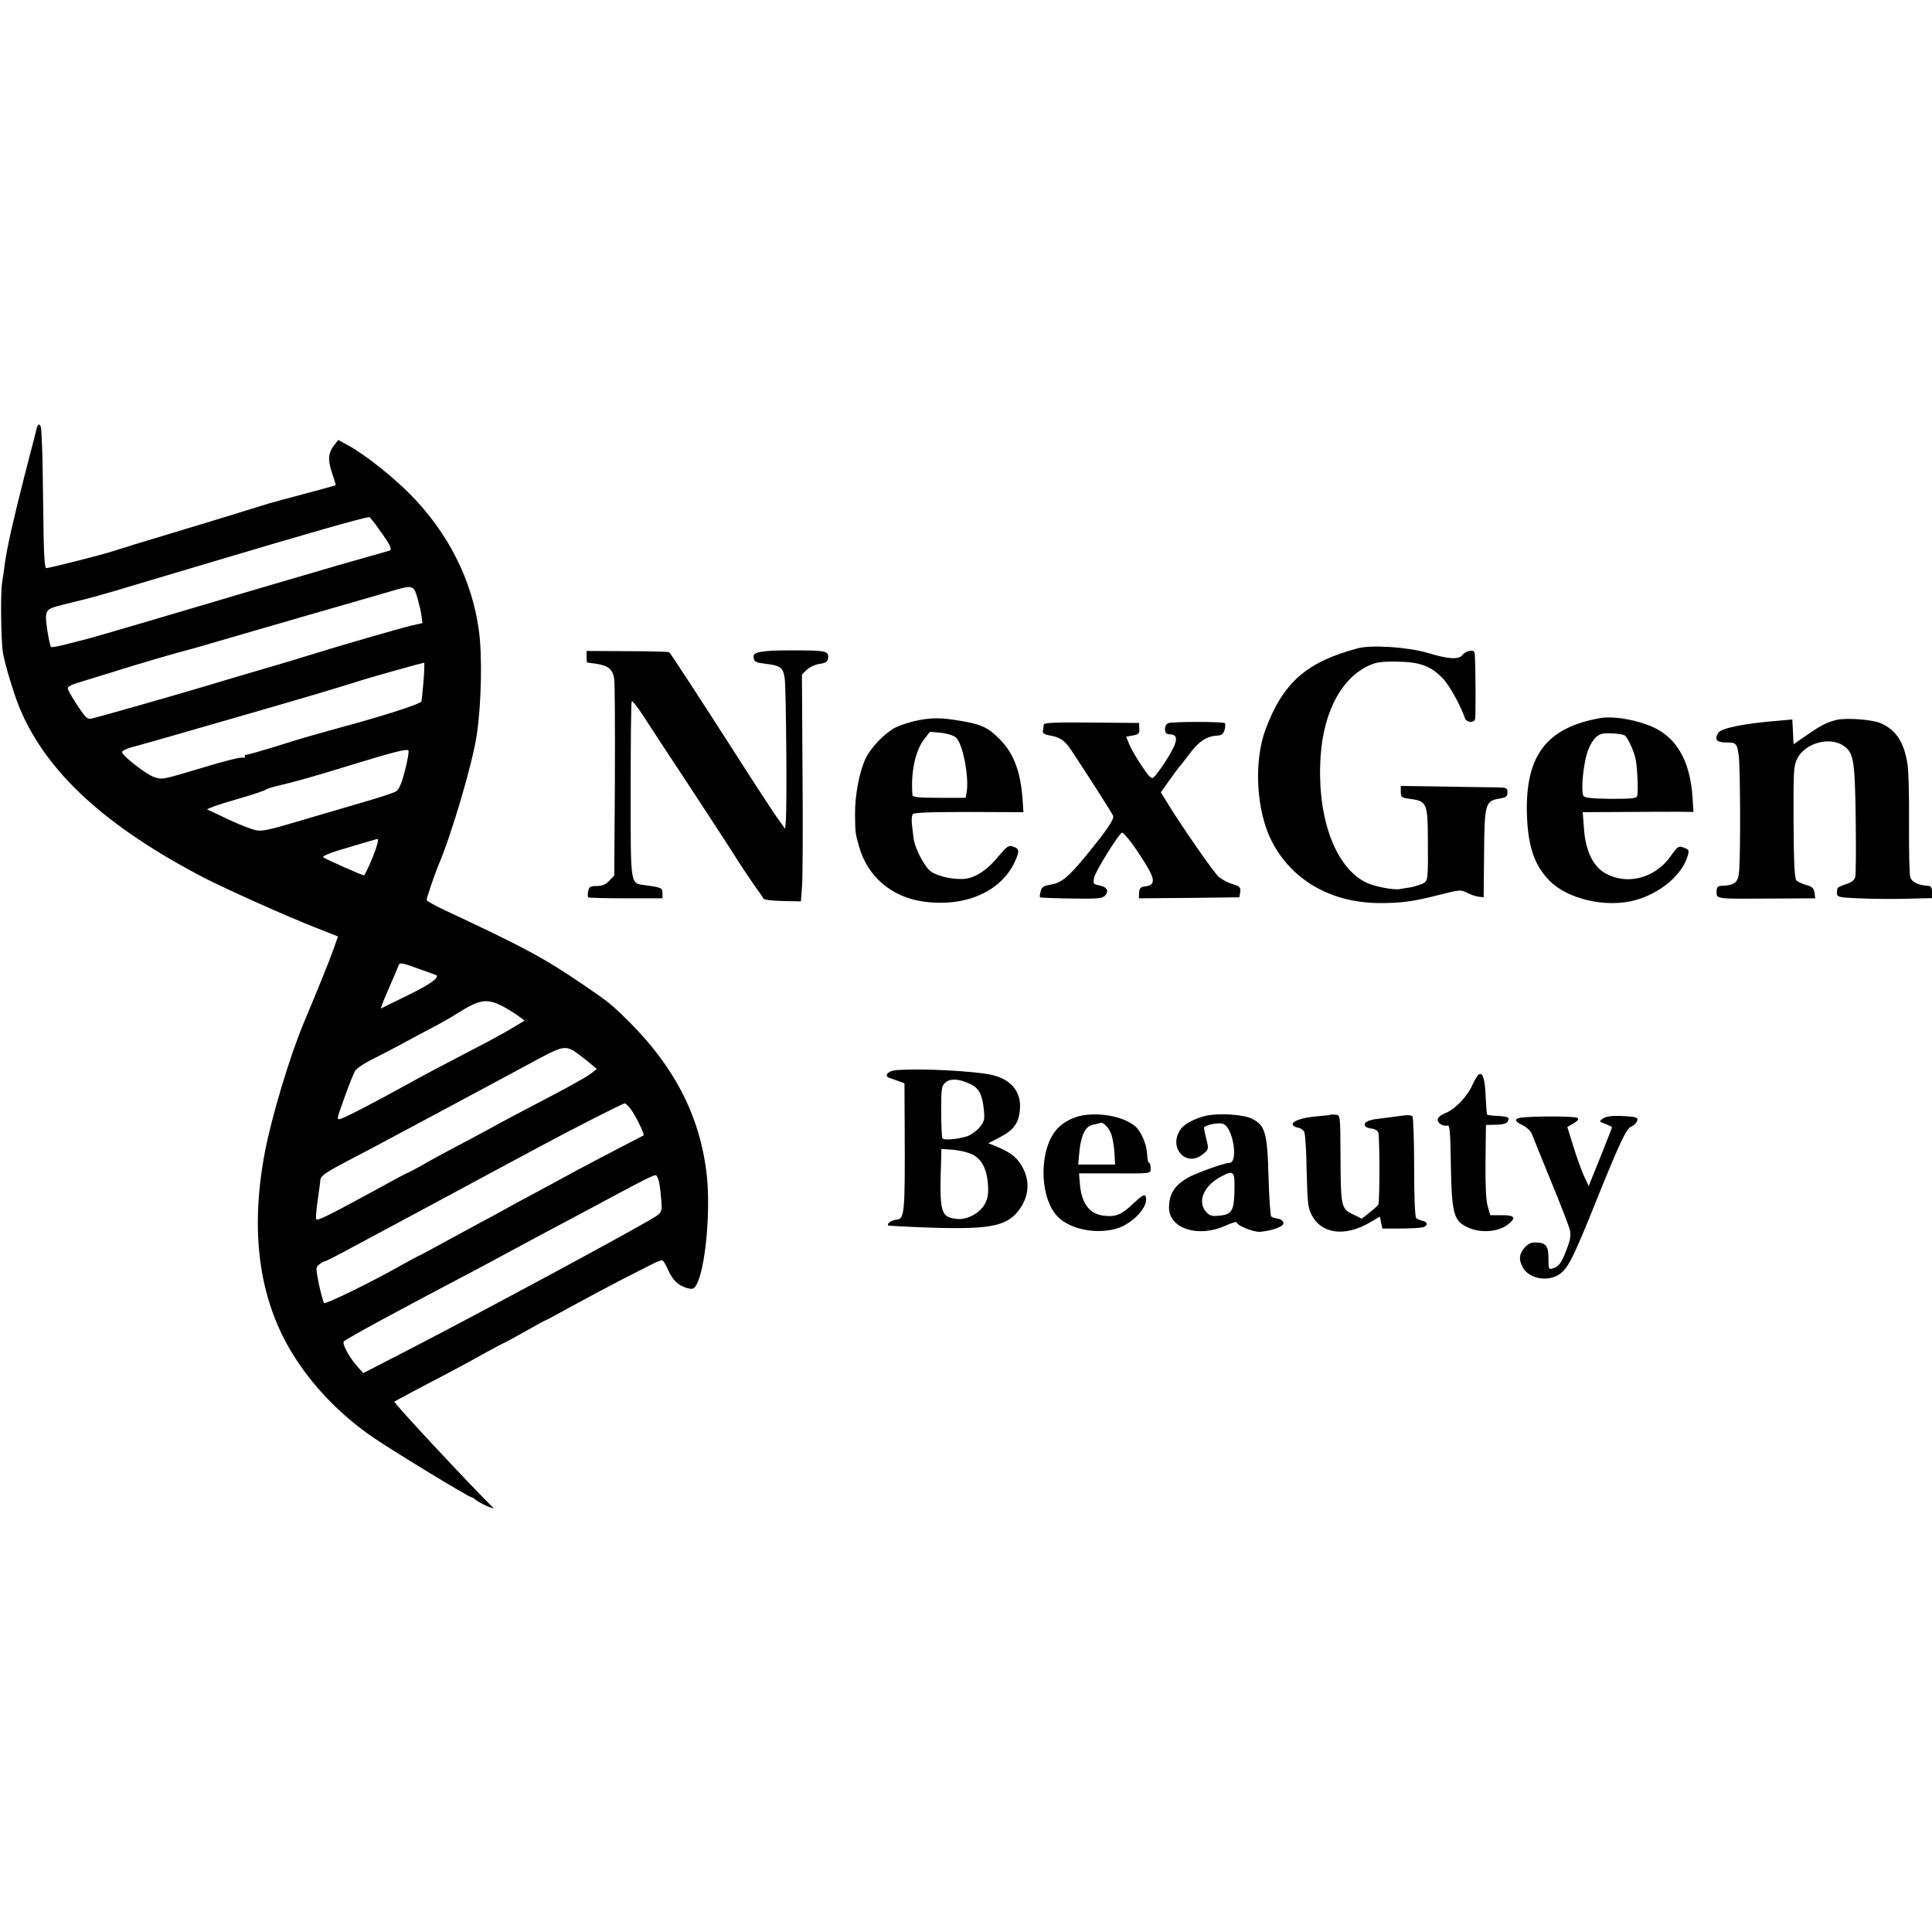 <?xml version="1.0" standalone="no"?>
<!DOCTYPE svg PUBLIC "-//W3C//DTD SVG 20010904//EN"
 "http://www.w3.org/TR/2001/REC-SVG-20010904/DTD/svg10.dtd">
<svg version="1.0" xmlns="http://www.w3.org/2000/svg"
 width="942pt" height="942pt" viewBox="0 0 942 942"
 preserveAspectRatio="xMidYMid meet">
<g transform="translate(0,942) scale(0.1,-0.1)"
fill="#000000" stroke="none">
<path d="M178 7328 c-3 -13 -28 -111 -56 -218 -54 -211 -87 -356 -98 -435 -3
-27 -10 -72 -14 -98 -8 -52 -5 -279 4 -338 9 -56 54 -204 82 -272 131 -313
419 -577 901 -828 103 -53 410 -191 545 -243 l106 -42 -23 -65 c-21 -58 -59
-153 -145 -359 -69 -166 -155 -453 -189 -630 -72 -382 -29 -707 129 -970 96
-160 236 -307 400 -419 95 -65 466 -291 478 -291 5 0 13 -5 19 -11 6 -6 31
-20 54 -31 24 -10 40 -15 35 -11 -121 120 -489 514 -483 519 4 3 132 72 252
134 66 35 155 83 197 107 43 23 79 43 81 43 3 0 48 25 102 55 53 30 98 55 100
55 3 0 60 31 127 68 68 37 175 94 238 127 63 32 135 69 159 81 24 13 47 21 52
18 5 -2 17 -24 27 -47 23 -50 48 -74 91 -87 27 -7 33 -6 45 13 44 69 72 358
52 537 -33 297 -165 546 -416 785 -57 54 -73 67 -191 147 -185 126 -283 179
-666 358 -51 24 -93 47 -93 52 0 10 39 124 55 163 65 150 170 505 190 645 22
148 27 385 10 505 -33 247 -150 477 -334 664 -86 87 -221 194 -299 237 l-53
29 -19 -25 c-30 -39 -33 -72 -11 -136 11 -32 19 -60 18 -60 -1 -1 -65 -18
-142 -39 -77 -20 -160 -43 -185 -50 -176 -55 -489 -150 -560 -171 -79 -24
-107 -32 -201 -62 -51 -17 -309 -82 -323 -82 -9 0 -13 66 -15 273 -2 149 -4
295 -6 322 -1 28 -3 62 -4 78 -1 33 -17 36 -23 5z m1668 -486 c58 -80 68 -101
52 -107 -13 -4 -68 -20 -123 -35 -39 -10 -700 -204 -785 -230 -93 -28 -542
-160 -560 -164 -8 -2 -51 -13 -94 -24 -44 -12 -83 -19 -87 -17 -4 3 -12 41
-19 86 -13 93 -10 99 70 119 25 6 72 18 105 26 77 19 103 27 625 183 469 140
725 213 770 220 3 0 24 -25 46 -57z m192 -347 c6 -22 14 -56 17 -77 l5 -36
-53 -12 c-56 -13 -373 -105 -497 -144 -41 -13 -140 -43 -220 -66 -80 -23 -210
-62 -290 -86 -154 -46 -508 -147 -551 -157 -23 -6 -30 1 -72 64 -26 39 -47 77
-47 83 0 7 19 18 43 25 23 7 105 32 182 56 116 37 315 95 375 110 8 2 56 15
105 30 50 15 239 69 420 122 182 52 380 110 440 127 123 36 121 37 143 -39z
m27 -397 c-4 -51 -9 -96 -11 -99 -7 -11 -149 -58 -314 -104 -236 -65 -261 -72
-400 -116 -69 -21 -131 -39 -138 -39 -7 0 -11 -4 -8 -9 4 -5 -2 -7 -11 -5 -10
3 -94 -18 -188 -47 -208 -62 -202 -61 -243 -48 -38 12 -157 105 -157 122 0 6
20 16 45 23 25 6 241 68 480 137 392 113 486 141 655 194 38 12 273 78 293 82
2 1 1 -41 -3 -91z m-90 -433 c-15 -60 -29 -94 -43 -103 -10 -7 -80 -30 -153
-51 -74 -22 -190 -56 -259 -76 -195 -58 -223 -65 -258 -65 -19 0 -79 22 -143
52 l-110 52 31 13 c17 7 79 26 138 43 58 17 111 35 117 39 5 5 35 14 65 21 82
19 177 46 355 101 203 62 268 79 276 70 4 -3 -3 -46 -16 -96z m-144 -388 c-15
-44 -46 -113 -56 -125 -3 -3 -188 79 -199 88 -5 5 29 20 75 34 161 48 184 55
191 55 4 1 -1 -23 -11 -52z m297 -612 c14 -12 -30 -44 -136 -96 -70 -34 -130
-64 -134 -66 -4 -2 13 41 36 94 24 54 46 106 49 115 6 16 14 15 94 -14 48 -17
89 -32 91 -33z m308 -144 c22 -10 59 -32 82 -48 l40 -29 -56 -34 c-30 -18 -89
-51 -131 -73 -187 -97 -312 -163 -391 -207 -148 -82 -294 -158 -318 -165 -22
-6 -21 -4 17 102 21 60 45 119 52 131 7 12 41 35 74 52 33 16 98 50 145 75 47
26 117 63 155 83 39 20 94 51 123 70 105 66 140 74 208 43z m357 -222 c12 -7
43 -30 69 -51 l48 -40 -28 -22 c-15 -12 -92 -56 -172 -98 -157 -82 -257 -135
-335 -178 -27 -15 -95 -51 -150 -80 -55 -29 -131 -70 -168 -92 -38 -21 -70
-38 -73 -38 -2 0 -79 -41 -171 -92 -206 -112 -264 -141 -271 -133 -3 3 0 45 7
93 7 48 13 93 13 99 2 20 26 37 143 98 61 32 142 74 180 95 39 21 198 106 355
190 157 84 314 169 350 188 141 77 160 83 203 61z m290 -298 c25 -38 60 -112
55 -117 -2 -1 -61 -32 -133 -69 -71 -37 -157 -82 -190 -100 -33 -18 -90 -49
-127 -69 -157 -84 -205 -110 -233 -126 -16 -9 -70 -39 -120 -65 -49 -27 -130
-70 -179 -97 -49 -27 -98 -54 -110 -59 -12 -5 -52 -27 -91 -49 -145 -82 -368
-191 -375 -183 -4 4 -15 45 -25 91 -16 81 -16 84 2 97 10 8 22 15 26 15 5 0
70 33 145 74 76 40 290 156 477 256 187 101 374 201 415 223 165 89 416 217
426 217 6 0 23 -17 37 -39z m132 -352 c4 -23 8 -63 10 -90 3 -43 0 -51 -23
-67 -67 -46 -936 -514 -1289 -694 l-142 -73 -31 35 c-40 46 -74 110 -63 120
16 15 267 151 598 325 61 32 157 83 215 115 58 31 150 81 205 110 99 52 147
78 300 160 130 70 189 100 202 100 6 0 14 -19 18 -41z"/>
<path d="M6620 6259 c-250 -67 -363 -166 -449 -394 -59 -157 -46 -398 29 -545
96 -189 286 -300 519 -303 110 -1 171 7 299 40 99 25 105 26 135 10 18 -9 43
-18 56 -19 l25 -3 2 212 c2 244 6 258 74 269 34 6 40 10 40 30 0 22 -4 24 -52
25 -29 0 -146 2 -260 4 l-208 3 0 -28 c0 -28 3 -30 51 -36 74 -10 80 -24 81
-185 1 -218 2 -214 -29 -229 -16 -6 -41 -14 -58 -17 -16 -2 -39 -6 -50 -8 -32
-5 -121 12 -162 31 -145 69 -235 295 -226 575 6 233 92 413 231 481 40 19 62
23 142 22 111 -1 165 -20 224 -81 32 -32 88 -134 109 -195 7 -21 43 -24 49 -5
4 10 3 245 -1 314 -1 17 -6 22 -23 20 -13 -1 -29 -10 -36 -19 -18 -25 -66 -23
-169 8 -96 29 -276 41 -343 23z"/>
<path d="M2860 6218 c0 -15 1 -28 3 -28 1 -1 20 -3 42 -6 61 -9 83 -27 90 -76
3 -24 4 -249 3 -500 l-3 -457 -24 -25 c-18 -19 -35 -26 -62 -26 -31 0 -37 -4
-41 -25 -3 -13 -3 -27 0 -30 3 -3 86 -5 184 -5 l178 0 0 25 c0 26 -5 28 -84
39 -74 10 -71 -13 -71 462 0 234 2 430 5 434 3 5 28 -26 55 -68 27 -42 131
-201 231 -352 99 -151 205 -313 234 -360 30 -47 69 -104 86 -128 18 -24 34
-48 36 -53 2 -6 43 -11 93 -12 l90 -2 5 65 c4 36 5 285 3 553 l-3 488 23 23
c13 12 41 26 63 29 33 5 40 11 42 31 2 32 -12 35 -180 35 -146 0 -188 -8 -184
-33 3 -23 9 -26 55 -32 77 -9 89 -18 97 -71 7 -49 12 -642 5 -701 l-3 -33 -45
63 c-24 35 -119 180 -210 323 -146 228 -298 461 -310 475 -2 2 -94 5 -204 5
l-199 1 0 -28z"/>
<path d="M7804 5919 c-264 -46 -368 -183 -359 -472 5 -152 36 -246 109 -320
88 -91 277 -135 419 -96 122 33 230 124 256 217 8 25 6 30 -19 39 -26 10 -30
7 -66 -44 -76 -105 -209 -140 -315 -82 -61 33 -99 111 -106 220 l-6 79 199 1
c109 1 231 1 270 1 l71 -1 -4 62 c-11 197 -85 316 -226 365 -78 28 -170 40
-223 31z m118 -85 c15 -10 48 -83 54 -121 8 -47 12 -153 7 -173 -3 -13 -25
-15 -129 -15 -91 1 -128 5 -133 14 -11 17 -6 103 9 177 14 65 41 111 74 124
20 9 101 4 118 -6z"/>
<path d="M4458 5904 c-32 -8 -75 -22 -95 -33 -48 -25 -115 -94 -141 -146 -31
-63 -54 -182 -53 -275 1 -91 1 -92 20 -159 42 -146 158 -245 314 -267 203 -28
377 48 445 194 25 55 23 65 -14 76 -16 5 -29 -5 -63 -46 -52 -65 -107 -103
-159 -112 -52 -8 -136 9 -172 34 -33 24 -80 114 -86 165 -2 19 -6 50 -8 69 -2
19 0 39 4 46 5 8 78 11 274 11 l266 -1 -4 62 c-10 137 -44 226 -111 293 -57
58 -89 73 -190 90 -98 17 -147 17 -227 -1z m203 -80 c34 -30 65 -196 52 -268
l-5 -26 -129 0 c-96 0 -129 3 -130 13 -9 105 12 211 53 267 l32 42 54 -5 c30
-3 62 -13 73 -23z"/>
<path d="M8955 5910 c-48 -12 -76 -26 -145 -74 l-65 -45 -3 61 -3 60 -67 -6
c-164 -13 -280 -36 -294 -59 -20 -32 -9 -47 36 -47 52 0 55 -3 64 -67 7 -48 9
-468 2 -556 -4 -60 -20 -74 -87 -76 -17 -1 -23 -7 -23 -25 0 -41 -19 -39 298
-37 l183 1 -4 27 c-3 22 -11 30 -40 38 -20 6 -42 16 -48 22 -9 9 -13 88 -14
284 -1 250 0 274 18 310 37 75 155 109 224 64 51 -34 57 -68 61 -353 2 -145 1
-274 -2 -287 -4 -17 -18 -28 -46 -36 -22 -7 -41 -16 -41 -21 -7 -44 -9 -43
106 -48 61 -3 165 -4 233 -2 l122 3 0 30 c0 22 -5 29 -20 30 -48 3 -78 18 -86
42 -4 12 -7 130 -6 261 1 139 -2 265 -9 300 -18 103 -58 160 -132 191 -42 17
-165 26 -212 15z"/>
<path d="M5089 5887 c0 -7 -2 -20 -4 -29 -2 -13 6 -19 33 -24 50 -8 73 -24
104 -70 62 -93 201 -309 205 -321 7 -17 -29 -69 -130 -193 -89 -108 -122 -135
-177 -144 -32 -5 -41 -11 -46 -32 -4 -14 -5 -27 -3 -29 3 -2 71 -5 152 -6 125
-2 150 0 164 13 22 23 11 44 -27 51 -30 6 -31 9 -25 39 7 32 123 218 136 218
11 0 64 -70 113 -150 50 -80 49 -106 -1 -112 -22 -2 -27 -8 -29 -31 l-1 -27
245 2 245 3 4 26 c3 22 -2 27 -36 38 -22 6 -53 22 -69 36 -25 21 -196 269
-260 376 l-22 36 42 59 c23 32 44 61 47 64 4 3 25 31 49 62 45 62 86 89 135
91 24 2 32 8 38 29 4 15 4 29 1 32 -7 8 -256 8 -276 0 -22 -9 -21 -54 2 -54
35 0 43 -14 30 -50 -12 -36 -81 -141 -104 -161 -10 -8 -23 5 -58 58 -25 37
-52 84 -60 104 l-15 37 33 6 c28 5 33 10 31 34 l-1 27 -232 2 c-176 2 -232 -1
-233 -10z"/>
<path d="M4368 4202 c-39 -3 -60 -29 -30 -38 9 -3 29 -10 45 -16 l27 -10 1
-212 c2 -426 0 -450 -41 -453 -24 -2 -47 -19 -39 -28 3 -2 99 -7 215 -11 293
-9 371 9 430 97 40 60 45 129 13 191 -25 50 -55 75 -121 104 l-49 20 58 30
c66 34 91 69 96 136 7 83 -42 144 -133 166 -84 20 -354 34 -472 24z m364 -68
c41 -19 58 -52 65 -125 5 -49 2 -58 -21 -86 -15 -18 -42 -37 -60 -43 -47 -15
-114 -21 -121 -10 -3 5 -6 65 -6 132 0 114 2 124 22 141 25 20 67 17 121 -9z
m8 -342 c46 -23 71 -70 77 -145 3 -48 0 -70 -15 -97 -25 -46 -89 -80 -139 -73
-78 10 -83 31 -74 295 l1 46 58 -4 c31 -3 73 -13 92 -22z"/>
<path d="M7213 4183 c-7 -3 -22 -26 -33 -51 -26 -59 -84 -119 -132 -139 -25
-10 -38 -22 -38 -33 0 -18 27 -33 50 -28 9 2 12 -46 14 -187 3 -213 13 -264
55 -294 62 -44 164 -45 221 -3 45 34 37 47 -27 47 l-57 0 -12 43 c-9 29 -12
102 -11 220 l2 177 48 1 c30 0 52 6 57 14 13 21 5 26 -47 29 -26 1 -49 4 -52
6 -2 3 -5 40 -7 83 -3 86 -13 121 -31 115z"/>
<path d="M5266 3979 c-50 -12 -96 -40 -123 -77 -81 -110 -71 -335 19 -419 62
-58 183 -81 280 -54 81 23 162 111 144 157 -5 13 -16 7 -60 -34 -59 -56 -87
-67 -147 -59 -69 9 -107 62 -114 158 l-4 48 137 0 c225 -1 212 -3 212 26 0 14
-3 25 -7 25 -5 0 -9 20 -10 45 -3 48 -30 111 -60 135 -56 47 -178 69 -267 49z
m154 -94 c6 -19 12 -58 14 -88 l3 -55 -90 0 -90 0 6 64 c8 80 29 122 65 130
15 3 32 7 37 9 16 4 44 -25 55 -60z"/>
<path d="M5881 3980 c-53 -12 -105 -39 -123 -64 -66 -90 26 -193 109 -122 27
23 27 24 14 75 -7 29 -12 53 -10 55 17 14 74 24 93 16 49 -18 75 -190 30 -190
-25 0 -166 -51 -204 -73 -65 -39 -90 -79 -90 -146 0 -101 142 -147 273 -88 31
14 57 22 57 17 0 -15 84 -49 115 -46 66 7 116 27 113 44 -2 9 -14 19 -28 20
-14 2 -28 7 -32 11 -4 4 -10 91 -13 195 -6 216 -16 249 -82 282 -41 20 -160
28 -222 14z m138 -363 c-2 -100 -12 -118 -72 -124 -37 -4 -48 -2 -66 18 -45
49 -12 129 74 173 60 32 66 26 64 -67z"/>
<path d="M6487 3985 c-1 -2 -31 -5 -67 -8 -71 -6 -123 -24 -117 -41 2 -6 13
-12 25 -14 12 -2 26 -11 31 -20 5 -9 11 -96 12 -192 4 -154 6 -180 25 -215 48
-92 163 -106 282 -36 l50 29 6 -29 6 -29 87 0 c49 0 98 3 111 6 26 8 24 27 -4
32 -10 2 -23 8 -29 13 -6 6 -10 104 -10 247 0 130 -4 242 -8 248 -4 7 -24 9
-59 3 -29 -4 -78 -10 -108 -14 -52 -5 -78 -21 -61 -38 4 -4 18 -9 30 -10 13
-1 27 -9 31 -18 7 -12 8 -315 1 -351 0 -3 -19 -21 -41 -38 l-40 -32 -45 22
c-56 27 -58 36 -59 289 -1 194 -1 194 -24 196 -12 1 -23 1 -25 0z"/>
<path d="M7428 3972 c-47 -4 -48 -17 -3 -39 19 -9 39 -28 44 -42 5 -14 48
-119 94 -232 47 -113 88 -221 92 -238 5 -23 1 -49 -15 -89 -26 -69 -38 -87
-68 -96 -21 -7 -22 -5 -22 47 0 62 -12 78 -61 79 -23 1 -39 -6 -56 -26 -26
-31 -29 -56 -9 -94 31 -59 128 -75 185 -31 40 32 65 82 186 384 101 250 136
324 157 331 10 3 22 14 28 24 12 22 0 26 -85 29 -41 1 -66 -3 -80 -13 -19 -14
-19 -15 13 -26 17 -7 32 -14 32 -16 0 -3 -26 -68 -57 -146 l-57 -141 -25 54
c-13 30 -36 94 -51 144 l-28 90 31 18 c22 14 27 21 17 27 -12 7 -180 9 -262 2z"/>
</g>
</svg>
